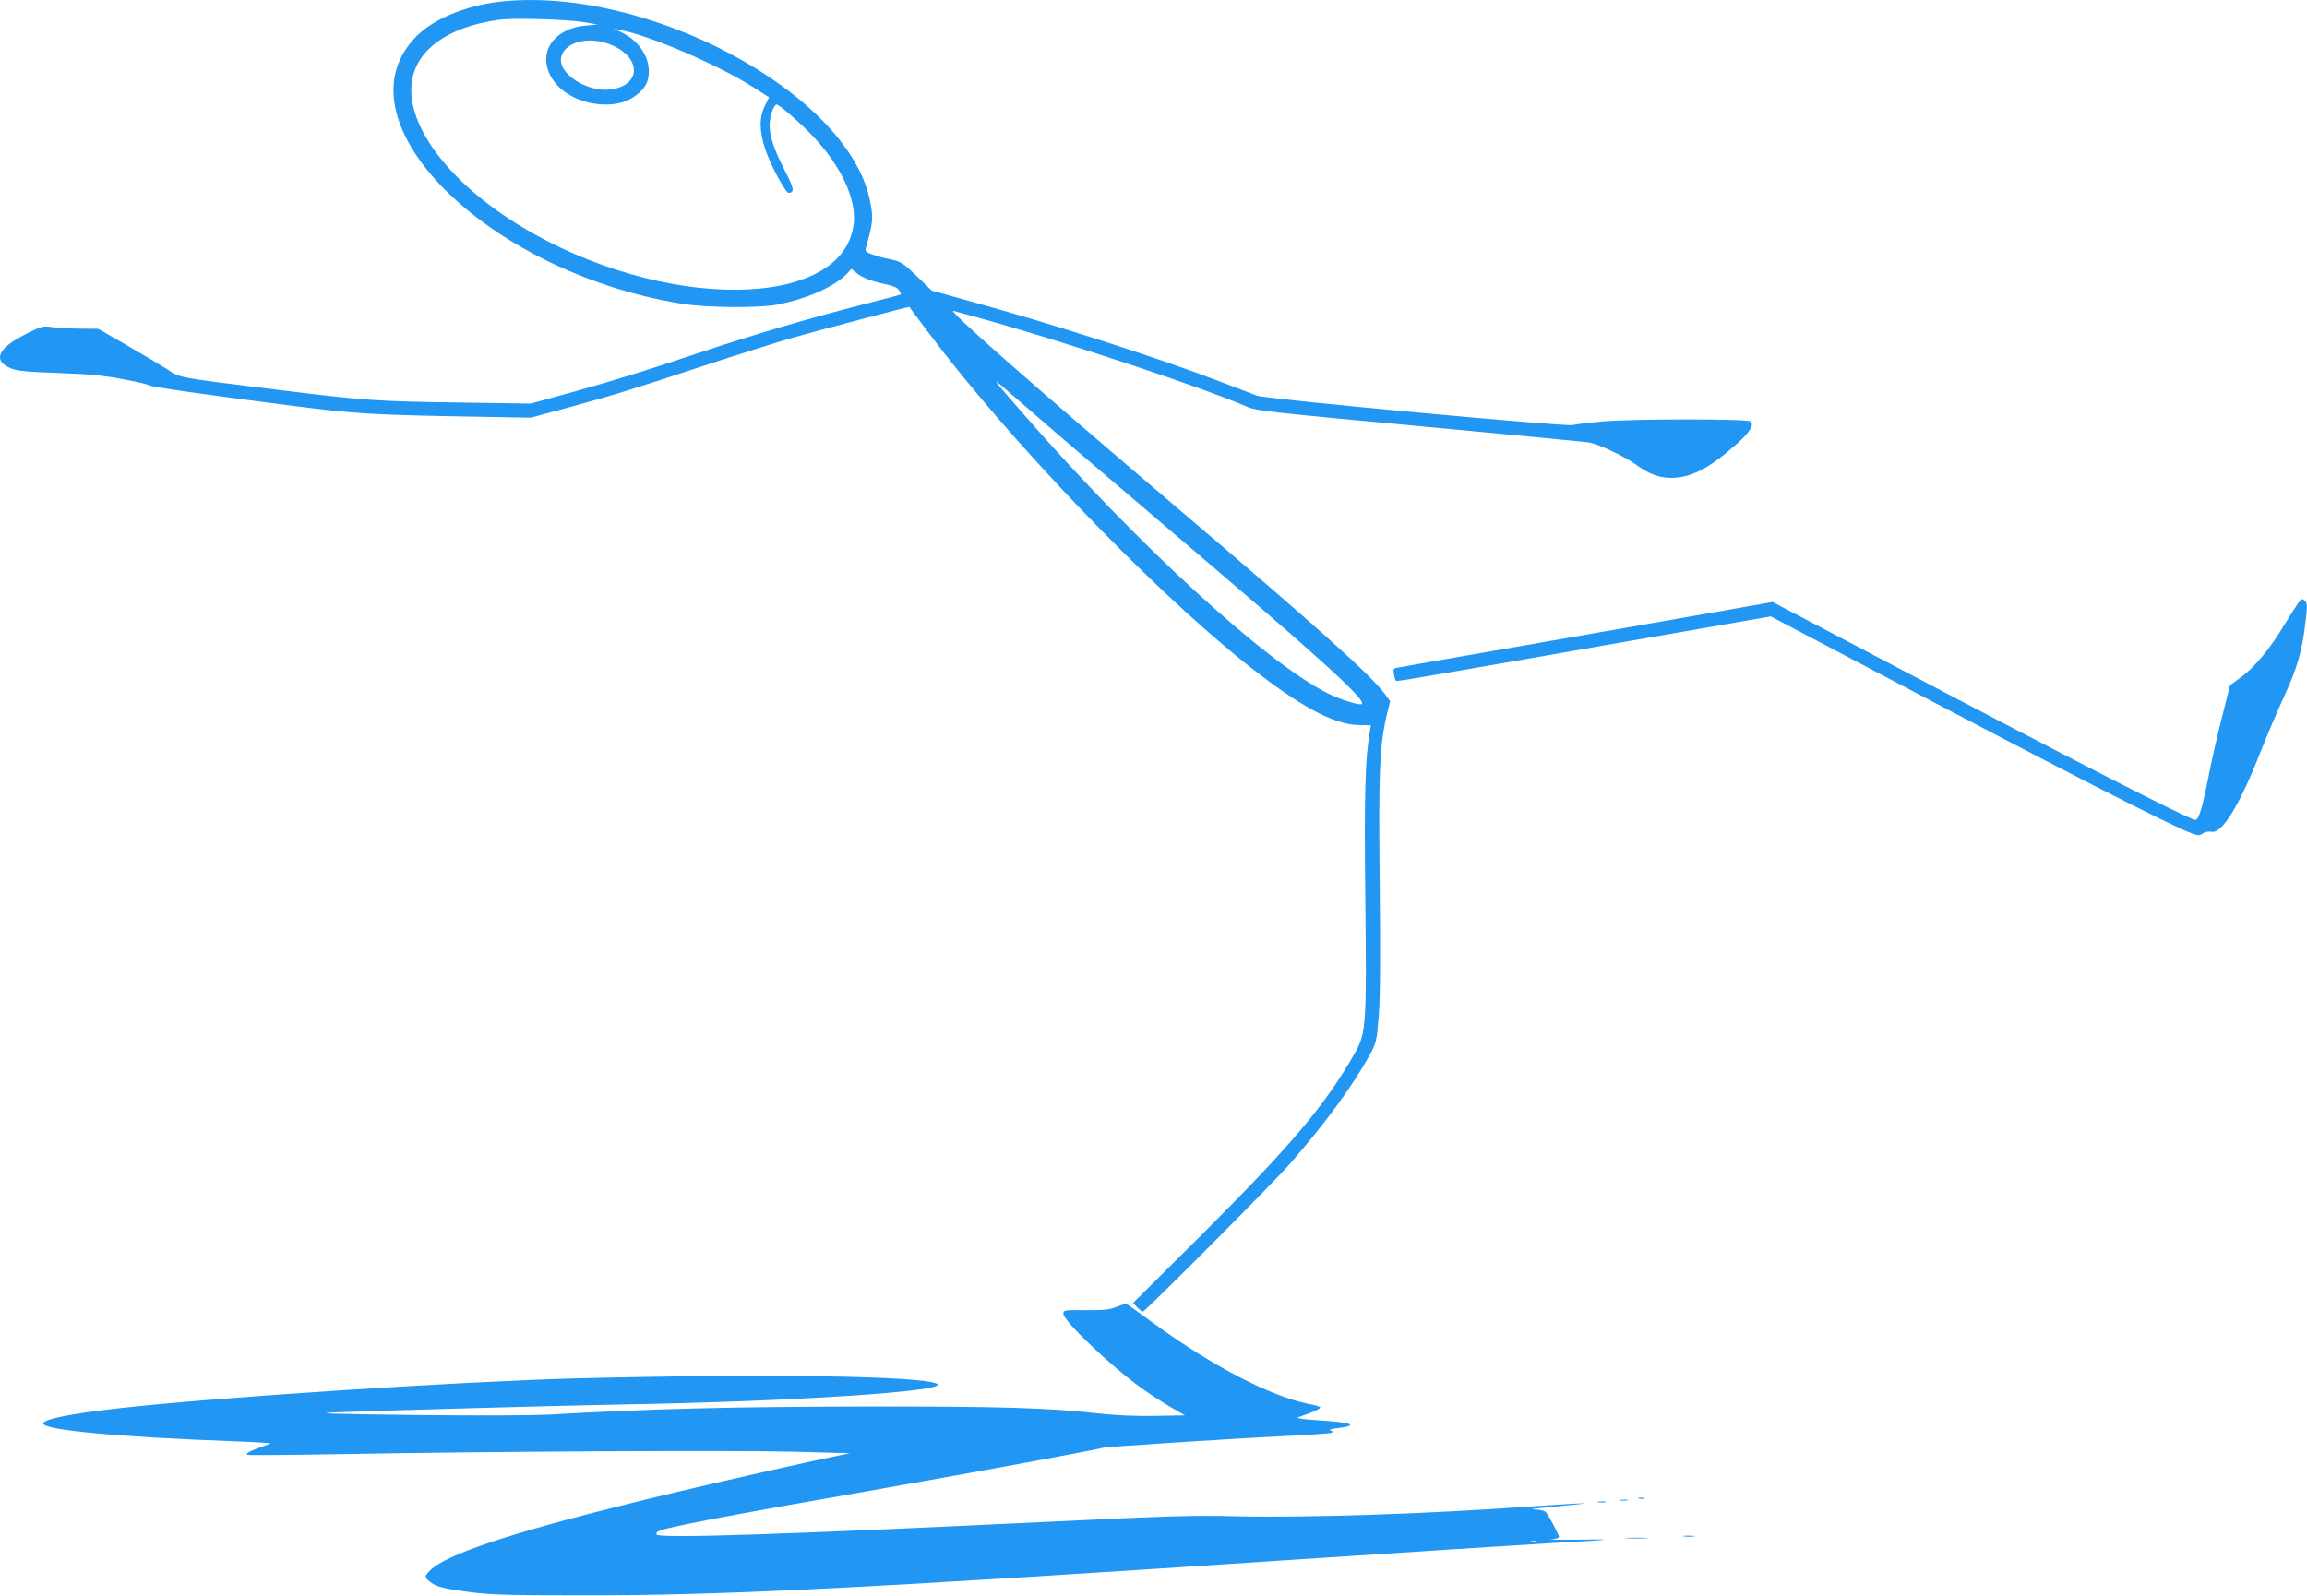 <?xml version="1.0" standalone="no"?>
<!DOCTYPE svg PUBLIC "-//W3C//DTD SVG 20010904//EN"
 "http://www.w3.org/TR/2001/REC-SVG-20010904/DTD/svg10.dtd">
<svg version="1.0" xmlns="http://www.w3.org/2000/svg"
 width="1280pt" height="886pt" viewBox="0 0 1280 886"
 preserveAspectRatio="xMidYMid meet">
<g transform="translate(0,886) scale(0.1,-0.1)"
fill="#2196f3" stroke="none">
<path d="M2768 8850 c-185 -22 -362 -95 -456 -190 -461 -461 380 -1310 1473
-1486 132 -22 426 -24 525 -5 170 33 318 99 390 173 l24 26 28 -23 c31 -26 88
-48 168 -64 37 -8 60 -18 68 -32 8 -12 12 -22 10 -23 -2 -2 -86 -24 -188 -50
-328 -84 -638 -176 -940 -277 -284 -96 -519 -168 -795 -243 l-130 -36 -390 6
c-457 6 -534 11 -1008 70 -580 72 -543 65 -623 117 -38 24 -139 84 -224 133
l-155 89 -95 1 c-52 0 -122 4 -155 8 -58 8 -63 7 -152 -38 -157 -79 -186 -148
-81 -191 34 -14 90 -19 263 -25 171 -6 251 -14 360 -35 77 -14 142 -30 145
-34 4 -8 360 -58 815 -116 320 -40 415 -46 850 -55 l450 -8 200 54 c269 74
341 96 760 234 198 65 419 135 490 155 159 45 649 174 650 172 1 -1 47 -63
102 -137 441 -590 1217 -1402 1748 -1829 302 -243 503 -354 646 -355 l65 -1
-7 -45 c-25 -143 -30 -342 -24 -905 8 -709 5 -757 -56 -866 -164 -290 -354
-515 -857 -1017 l-375 -373 23 -25 c13 -13 26 -24 30 -24 13 0 721 711 816
820 195 223 349 433 441 601 40 73 41 77 53 224 8 105 9 325 5 735 -7 619 -1
766 41 939 l17 70 -28 38 c-82 109 -373 370 -1140 1023 -830 706 -1297 1118
-1255 1105 8 -2 74 -21 145 -40 478 -133 1236 -384 1490 -495 44 -19 161 -32
950 -105 495 -46 918 -87 939 -90 51 -8 194 -75 259 -121 78 -56 131 -76 201
-76 110 1 211 53 364 190 70 63 95 103 75 123 -15 15 -652 15 -821 0 -79 -7
-154 -16 -165 -20 -31 -11 -1701 144 -1752 163 -22 8 -122 46 -223 85 -336
128 -911 313 -1372 440 l-210 58 -84 81 c-76 73 -89 81 -142 92 -33 6 -79 19
-102 27 -37 13 -43 19 -38 37 41 143 43 166 21 270 -126 595 -1244 1190 -2057
1096z m472 -113 l75 -13 -66 -6 c-85 -7 -155 -44 -193 -101 -55 -84 -19 -201
85 -272 108 -74 272 -87 366 -29 66 41 93 84 93 147 0 91 -63 178 -161 222
l-34 16 35 -7 c161 -29 552 -197 741 -319 l86 -55 -23 -47 c-32 -63 -32 -141
2 -241 28 -86 112 -242 129 -242 35 0 31 24 -20 123 -60 115 -85 190 -85 254
0 47 23 113 39 113 15 0 137 -107 208 -183 150 -161 234 -341 220 -475 -50
-486 -1063 -495 -1850 -16 -391 238 -631 553 -603 792 21 183 198 312 481 352
80 12 381 3 475 -13z m167 -133 c153 -74 145 -216 -14 -240 -133 -20 -302 89
-279 180 22 90 169 120 293 60z m2468 -2160 c83 -71 348 -298 590 -504 851
-724 1115 -963 1091 -987 -10 -10 -123 25 -189 59 -346 173 -1061 830 -1691
1553 -187 215 -186 213 -61 104 61 -52 178 -154 260 -225z"/>
<path d="M12748 5508 c-13 -18 -46 -71 -74 -116 -72 -123 -166 -237 -238 -289
l-63 -46 -47 -186 c-26 -102 -60 -255 -76 -339 -31 -156 -51 -222 -69 -222
-32 0 -657 320 -1741 891 l-605 318 -335 -59 c-184 -32 -648 -113 -1030 -180
-382 -66 -706 -123 -719 -126 -20 -4 -22 -9 -17 -36 3 -17 8 -34 11 -36 5 -5
47 2 1310 223 l770 134 575 -303 c1063 -561 1656 -864 1761 -901 36 -13 44
-13 61 0 12 8 32 12 48 9 59 -12 157 148 274 448 36 90 94 227 130 305 71 153
99 250 118 411 10 90 10 104 -4 118 -14 14 -18 13 -40 -18z"/>
<path d="M6195 1607 c-41 -16 -72 -19 -172 -18 -119 1 -123 0 -123 -20 0 -40
263 -291 435 -414 44 -32 116 -78 160 -104 l79 -46 -164 -3 c-102 -2 -217 3
-300 12 -295 33 -545 41 -1320 40 -728 -1 -1187 -13 -1730 -44 -98 -6 -409 -7
-765 -3 -477 6 -564 9 -425 15 291 11 1235 37 1565 43 962 16 1838 74 1764
115 -78 44 -956 57 -2009 30 -638 -17 -1990 -105 -2525 -165 -274 -31 -425
-61 -425 -85 0 -37 417 -75 1065 -99 116 -4 203 -10 195 -13 -8 -3 -35 -13
-60 -22 -53 -19 -77 -33 -69 -40 3 -3 244 -1 535 4 815 15 2165 22 2504 13
l305 -8 -180 -38 c-291 -63 -771 -173 -1045 -242 -671 -167 -1015 -283 -1103
-370 -33 -34 -33 -38 -1 -64 36 -28 76 -38 229 -58 106 -14 219 -17 615 -17
778 -1 1536 37 3965 199 616 41 1244 81 1395 90 364 20 392 24 165 20 -104 -1
-171 0 -147 2 23 2 42 8 42 13 0 10 -57 120 -72 137 -6 7 -29 14 -52 15 -51 2
-36 4 164 23 122 12 129 13 45 10 -55 -3 -161 -10 -235 -15 -576 -42 -1242
-64 -1650 -55 -225 6 -377 1 -1000 -29 -1488 -72 -2184 -95 -2206 -73 -5 4 -2
12 6 17 35 22 355 83 1280 245 457 80 1180 214 1190 220 8 5 731 52 1006 65
126 6 241 14 254 17 22 6 22 7 4 13 -13 5 -2 9 36 14 127 16 81 33 -125 45
-60 4 -103 10 -95 14 8 3 41 16 73 27 31 12 55 25 52 29 -2 5 -32 14 -66 20
-209 42 -530 208 -850 441 -71 52 -138 100 -147 106 -13 9 -29 7 -67 -9z
m2328 -1304 c-7 -2 -19 -2 -25 0 -7 3 -2 5 12 5 14 0 19 -2 13 -5z"/>
<path d="M9093 543 c9 -2 23 -2 30 0 6 3 -1 5 -18 5 -16 0 -22 -2 -12 -5z"/>
<path d="M8988 533 c12 -2 30 -2 40 0 9 3 -1 5 -23 4 -22 0 -30 -2 -17 -4z"/>
<path d="M8868 523 c12 -2 30 -2 40 0 9 3 -1 5 -23 4 -22 0 -30 -2 -17 -4z"/>
<path d="M9343 333 c15 -2 39 -2 55 0 15 2 2 4 -28 4 -30 0 -43 -2 -27 -4z"/>
<path d="M9028 323 c28 -2 76 -2 105 0 28 2 5 3 -53 3 -58 0 -81 -1 -52 -3z"/>
</g>
</svg>
